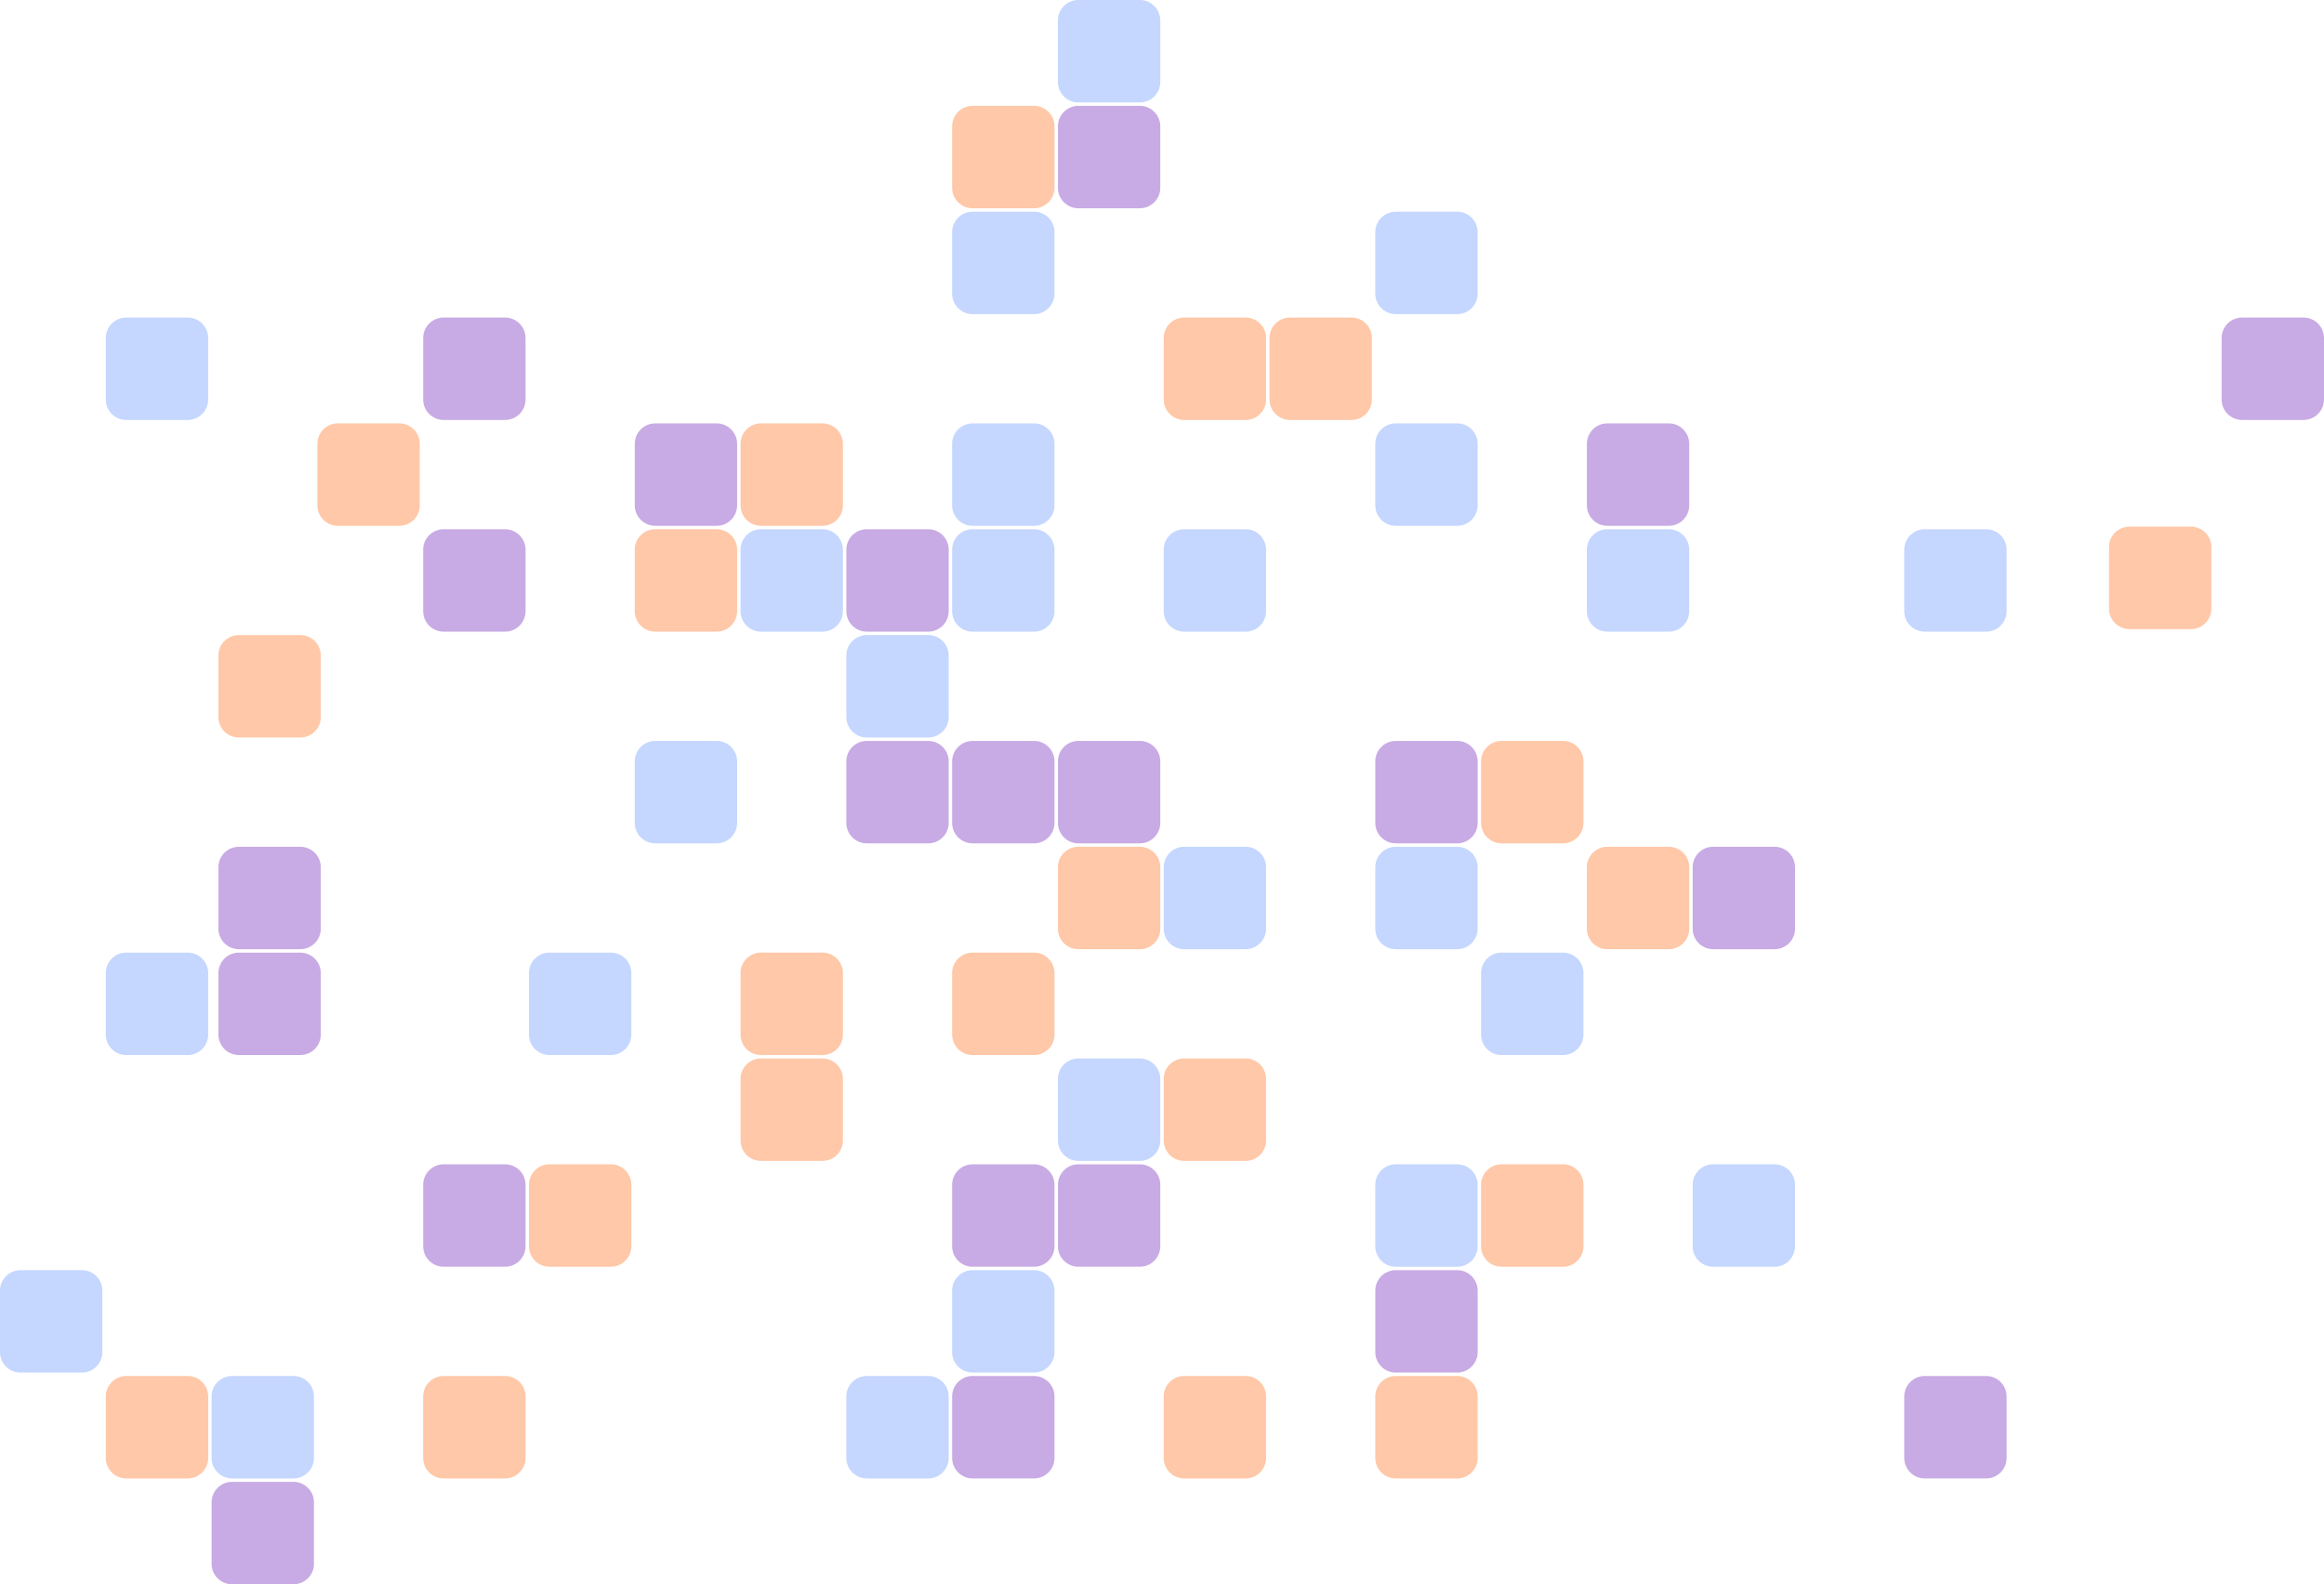 <svg xmlns="http://www.w3.org/2000/svg" width="908" height="619" viewBox="0 0 908 619" fill="none">
  <g opacity="0.4">
    <path d="M297.335 165.422C292.917 165.422 289.335 169.004 289.335 173.422V197.444C289.335 201.862 292.917 205.444 297.335 205.444H321.335C325.753 205.444 329.335 201.862 329.335 197.444V173.422C329.335 169.004 325.753 165.422 321.335 165.422H297.335Z" fill="#FF7525"/>
    <path d="M462.665 124.067C458.247 124.067 454.665 127.648 454.665 132.067V156.089C454.665 160.507 458.247 164.089 462.665 164.089H486.665C491.083 164.089 494.665 160.507 494.665 156.089V132.067C494.665 127.648 491.083 124.067 486.665 124.067H462.665Z" fill="#FF7525"/>
    <path d="M503.999 124.067C499.581 124.067 495.999 127.648 495.999 132.067V156.089C495.999 160.507 499.581 164.089 503.999 164.089H527.999C532.417 164.089 535.999 160.507 535.999 156.089V132.067C535.999 127.648 532.417 124.067 527.999 124.067H503.999Z" fill="#FF7525"/>
    <path d="M256.001 206.777C251.583 206.777 248.001 210.359 248.001 214.777V238.799C248.001 243.217 251.583 246.799 256.001 246.799H280.001C284.419 246.799 288.001 243.217 288.001 238.799V214.777C288.001 210.359 284.419 206.777 280.001 206.777H256.001Z" fill="#FF7525"/>
    <path d="M132.003 165.422C127.585 165.422 124.003 169.004 124.003 173.422V197.444C124.003 201.862 127.585 205.444 132.003 205.444H156.003C160.421 205.444 164.003 201.862 164.003 197.444V173.422C164.003 169.004 160.421 165.422 156.003 165.422H132.003Z" fill="#FF7525"/>
    <path d="M421.334 330.845C416.916 330.845 413.334 334.427 413.334 338.845V362.867C413.334 367.285 416.916 370.867 421.334 370.867H445.334C449.752 370.867 453.334 367.285 453.334 362.867V338.845C453.334 334.427 449.752 330.845 445.334 330.845H421.334Z" fill="#FF7525"/>
    <path d="M462.665 413.557C458.247 413.557 454.665 417.139 454.665 421.557V445.579C454.665 449.997 458.247 453.579 462.665 453.579H486.665C491.083 453.579 494.665 449.997 494.665 445.579V421.557C494.665 417.139 491.083 413.557 486.665 413.557H462.665Z" fill="#FF7525"/>
    <path d="M380 372.201C375.582 372.201 372 375.783 372 380.201V404.223C372 408.641 375.582 412.223 380 412.223H404C408.418 412.223 412 408.641 412 404.223V380.201C412 375.783 408.418 372.201 404 372.201H380Z" fill="#FF7525"/>
    <path d="M297.335 372.201C292.917 372.201 289.335 375.783 289.335 380.201V404.223C289.335 408.641 292.917 412.223 297.335 412.223H321.335C325.753 412.223 329.335 408.641 329.335 404.223V380.201C329.335 375.783 325.753 372.201 321.335 372.201H297.335Z" fill="#FF7525"/>
    <path d="M297.335 413.557C292.917 413.557 289.335 417.139 289.335 421.557V445.579C289.335 449.997 292.917 453.579 297.335 453.579H321.335C325.753 453.579 329.335 449.997 329.335 445.579V421.557C329.335 417.139 325.753 413.557 321.335 413.557H297.335Z" fill="#FF7525"/>
    <path d="M545.332 537.623C540.914 537.623 537.332 541.205 537.332 545.623V569.645C537.332 574.063 540.914 577.645 545.332 577.645L569.332 577.645C573.75 577.645 577.332 574.063 577.332 569.645V545.623C577.332 541.205 573.75 537.623 569.332 537.623H545.332Z" fill="#FF7525"/>
    <path d="M49.335 537.624C44.917 537.624 41.335 541.205 41.335 545.624V569.645C41.335 574.064 44.917 577.645 49.335 577.645L73.335 577.645C77.753 577.645 81.335 574.064 81.335 569.645V545.624C81.335 541.205 77.753 537.624 73.335 537.624H49.335Z" fill="#FF7525"/>
    <path d="M173.335 537.623C168.917 537.623 165.335 541.205 165.335 545.623V569.645C165.335 574.063 168.917 577.645 173.335 577.645L197.335 577.645C201.753 577.645 205.335 574.063 205.335 569.645V545.623C205.335 541.205 201.753 537.623 197.335 537.623H173.335Z" fill="#FF7525"/>
    <path d="M214.668 454.912C210.25 454.912 206.668 458.494 206.668 462.912V486.934C206.668 491.352 210.25 494.934 214.668 494.934H238.668C243.086 494.934 246.668 491.352 246.668 486.934V462.912C246.668 458.494 243.086 454.912 238.668 454.912H214.668Z" fill="#FF7525"/>
    <path d="M93.334 248.133C88.916 248.133 85.334 251.715 85.334 256.133V280.155C85.334 284.573 88.916 288.155 93.334 288.155H117.334C121.752 288.155 125.334 284.573 125.334 280.155V256.133C125.334 251.715 121.752 248.133 117.334 248.133H93.334Z" fill="#FF7525"/>
    <path d="M586.667 454.912C582.249 454.912 578.667 458.494 578.667 462.912V486.934C578.667 491.352 582.249 494.934 586.667 494.934H610.667C615.085 494.934 618.667 491.352 618.667 486.934V462.912C618.667 458.494 615.085 454.912 610.667 454.912H586.667Z" fill="#FF7525"/>
    <path d="M628 330.845C623.582 330.845 620 334.427 620 338.845V362.867C620 367.285 623.582 370.867 628 370.867H652C656.418 370.867 660 367.285 660 362.867V338.845C660 334.427 656.418 330.845 652 330.845H628Z" fill="#FF7525"/>
    <path d="M586.667 289.489C582.249 289.489 578.667 293.071 578.667 297.489V321.511C578.667 325.929 582.249 329.511 586.667 329.511H610.667C615.085 329.511 618.667 325.929 618.667 321.511V297.489C618.667 293.071 615.085 289.489 610.667 289.489H586.667Z" fill="#FF7525"/>
    <path d="M462.665 537.623C458.247 537.623 454.665 541.205 454.665 545.623V569.645C454.665 574.063 458.247 577.645 462.665 577.645L486.665 577.645C491.083 577.645 494.665 574.063 494.665 569.645V545.623C494.665 541.205 491.083 537.623 486.665 537.623H462.665Z" fill="#FF7525"/>
    <path d="M380 41.355C375.582 41.355 372 44.936 372 49.355V73.376C372 77.795 375.582 81.376 380 81.376H404C408.418 81.376 412 77.795 412 73.376V49.355C412 44.936 408.418 41.355 404 41.355H380Z" fill="#FF7525"/>
    <path d="M256.001 165.422C251.583 165.422 248.001 169.004 248.001 173.422V197.444C248.001 201.862 251.583 205.444 256.001 205.444H280.001C284.419 205.444 288.001 201.862 288.001 197.444V173.422C288.001 169.004 284.419 165.422 280.001 165.422H256.001Z" fill="#762EBC"/>
    <path d="M338.666 206.777C334.248 206.777 330.666 210.359 330.666 214.777V238.799C330.666 243.217 334.248 246.799 338.666 246.799H362.666C367.084 246.799 370.666 243.217 370.666 238.799V214.777C370.666 210.359 367.084 206.777 362.666 206.777H338.666Z" fill="#762EBC"/>
    <path d="M173.335 206.777C168.917 206.777 165.335 210.359 165.335 214.777V238.799C165.335 243.217 168.917 246.799 173.335 246.799H197.335C201.753 246.799 205.335 243.217 205.335 238.799V214.777C205.335 210.359 201.753 206.777 197.335 206.777H173.335Z" fill="#762EBC"/>
    <path d="M173.335 124.067C168.917 124.067 165.335 127.649 165.335 132.067V156.089C165.335 160.507 168.917 164.089 173.335 164.089H197.335C201.753 164.089 205.335 160.507 205.335 156.089V132.067C205.335 127.649 201.753 124.067 197.335 124.067H173.335Z" fill="#762EBC"/>
    <path d="M338.666 289.489C334.248 289.489 330.666 293.071 330.666 297.489V321.511C330.666 325.929 334.248 329.511 338.666 329.511H362.666C367.084 329.511 370.666 325.929 370.666 321.511V297.489C370.666 293.071 367.084 289.489 362.666 289.489H338.666Z" fill="#762EBC"/>
    <path d="M380 289.489C375.582 289.489 372 293.071 372 297.489V321.511C372 325.929 375.582 329.511 380 329.511H404C408.418 329.511 412 325.929 412 321.511V297.489C412 293.071 408.418 289.489 404 289.489H380Z" fill="#762EBC"/>
    <path d="M421.333 289.489C416.915 289.489 413.333 293.071 413.333 297.489V321.511C413.333 325.929 416.915 329.511 421.333 329.511H445.333C449.751 329.511 453.333 325.929 453.333 321.511V297.489C453.333 293.071 449.751 289.489 445.333 289.489H421.333Z" fill="#762EBC"/>
    <path d="M421.333 454.911C416.915 454.911 413.333 458.493 413.333 462.911V486.933C413.333 491.351 416.915 494.933 421.333 494.933H445.333C449.751 494.933 453.333 491.351 453.333 486.933V462.911C453.333 458.493 449.751 454.911 445.333 454.911H421.333Z" fill="#762EBC"/>
    <path d="M380 454.911C375.582 454.911 372 458.493 372 462.911V486.933C372 491.351 375.582 494.933 380 494.933H404C408.418 494.933 412 491.351 412 486.933V462.911C412 458.493 408.418 454.911 404 454.911H380Z" fill="#762EBC"/>
    <path d="M380 537.622C375.582 537.622 372 541.204 372 545.622V569.644C372 574.062 375.582 577.644 380 577.644H404C408.418 577.644 412 574.062 412 569.644V545.622C412 541.204 408.418 537.622 404 537.622H380Z" fill="#762EBC"/>
    <path d="M751.998 537.622C747.58 537.622 743.998 541.204 743.998 545.622V569.644C743.998 574.062 747.58 577.644 751.998 577.644H775.998C780.416 577.644 783.998 574.062 783.998 569.644V545.622C783.998 541.204 780.416 537.622 775.998 537.622H751.998Z" fill="#762EBC"/>
    <path d="M173.335 454.911C168.917 454.911 165.335 458.493 165.335 462.911V486.933C165.335 491.351 168.917 494.933 173.335 494.933H197.335C201.753 494.933 205.335 491.351 205.335 486.933V462.911C205.335 458.493 201.753 454.911 197.335 454.911H173.335Z" fill="#762EBC"/>
    <path d="M90.667 578.979C86.249 578.979 82.667 582.56 82.667 586.979V611C82.667 615.419 86.249 619 90.667 619L114.667 619C119.085 619 122.667 615.419 122.667 611L122.667 586.979C122.667 582.56 119.085 578.979 114.667 578.979H90.667Z" fill="#762EBC"/>
    <path d="M93.334 372.2C88.916 372.2 85.334 375.782 85.334 380.2V404.222C85.334 408.64 88.916 412.222 93.334 412.222H117.334C121.752 412.222 125.334 408.64 125.334 404.222L125.334 380.2C125.334 375.782 121.752 372.2 117.334 372.2H93.334Z" fill="#762EBC"/>
    <path d="M93.334 330.845C88.916 330.845 85.334 334.426 85.334 338.845V362.866C85.334 367.285 88.916 370.866 93.334 370.866L117.334 370.866C121.752 370.866 125.334 367.285 125.334 362.866L125.334 338.845C125.334 334.426 121.752 330.845 117.334 330.845H93.334Z" fill="#762EBC"/>
    <path d="M545.332 496.267C540.914 496.267 537.332 499.849 537.332 504.267V528.289C537.332 532.707 540.914 536.289 545.332 536.289H569.332C573.75 536.289 577.332 532.707 577.332 528.289V504.267C577.332 499.849 573.75 496.267 569.332 496.267H545.332Z" fill="#762EBC"/>
    <path d="M669.334 330.845C664.916 330.845 661.334 334.426 661.334 338.845V362.866C661.334 367.285 664.916 370.866 669.334 370.866L693.334 370.866C697.752 370.866 701.334 367.285 701.334 362.866V338.845C701.334 334.426 697.752 330.845 693.334 330.845H669.334Z" fill="#762EBC"/>
    <path d="M545.332 289.489C540.914 289.489 537.332 293.071 537.332 297.489V321.511C537.332 325.929 540.914 329.511 545.332 329.511H569.332C573.75 329.511 577.332 325.929 577.332 321.511V297.489C577.332 293.071 573.75 289.489 569.332 289.489H545.332Z" fill="#762EBC"/>
    <path d="M627.999 165.422C623.581 165.422 619.999 169.004 619.999 173.422V197.444C619.999 201.862 623.581 205.444 627.999 205.444H651.999C656.417 205.444 659.999 201.862 659.999 197.444V173.422C659.999 169.004 656.417 165.422 651.999 165.422H627.999Z" fill="#762EBC"/>
    <path d="M876 124.067C871.582 124.067 868 127.649 868 132.067V156.089C868 160.507 871.582 164.089 876 164.089H900C904.418 164.089 908 160.507 908 156.089V132.067C908 127.649 904.418 124.067 900 124.067H876Z" fill="#762EBC"/>
    <path d="M421.333 41.355C416.915 41.355 413.333 44.937 413.333 49.355V73.376C413.333 77.795 416.915 81.376 421.333 81.376H445.333C449.751 81.376 453.333 77.795 453.333 73.376V49.355C453.333 44.937 449.751 41.355 445.333 41.355H421.333Z" fill="#762EBC"/>
    <path d="M379.998 206.777C375.58 206.777 371.998 210.359 371.998 214.777V238.799C371.998 243.217 375.58 246.799 379.998 246.799H403.998C408.416 246.799 411.998 243.217 411.998 238.799V214.777C411.998 210.359 408.416 206.777 403.998 206.777H379.998Z" fill="#6D9AFF"/>
    <path d="M462.664 206.777C458.246 206.777 454.664 210.359 454.664 214.777V238.799C454.664 243.217 458.246 246.799 462.664 246.799H486.664C491.082 246.799 494.664 243.217 494.664 238.799V214.777C494.664 210.359 491.082 206.777 486.664 206.777H462.664Z" fill="#6D9AFF"/>
    <path d="M255.999 289.489C251.581 289.489 247.999 293.071 247.999 297.489V321.511C247.999 325.929 251.581 329.511 255.999 329.511H279.999C284.417 329.511 287.999 325.929 287.999 321.511V297.489C287.999 293.071 284.417 289.489 279.999 289.489H255.999Z" fill="#6D9AFF"/>
    <path d="M49.332 124.067C44.914 124.067 41.332 127.649 41.332 132.067V156.089C41.332 160.507 44.914 164.089 49.332 164.089H73.332C77.75 164.089 81.332 160.507 81.332 156.089V132.067C81.332 127.649 77.75 124.067 73.332 124.067H49.332Z" fill="#6D9AFF"/>
    <path d="M338.665 248.133C334.247 248.133 330.665 251.715 330.665 256.133V280.155C330.665 284.573 334.247 288.155 338.665 288.155H362.665C367.083 288.155 370.665 284.573 370.665 280.155V256.133C370.665 251.715 367.083 248.133 362.665 248.133H338.665Z" fill="#6D9AFF"/>
    <path d="M297.332 206.777C292.914 206.777 289.332 210.359 289.332 214.777V238.799C289.332 243.217 292.914 246.799 297.332 246.799H321.332C325.75 246.799 329.332 243.217 329.332 238.799V214.777C329.332 210.359 325.75 206.777 321.332 206.777H297.332Z" fill="#6D9AFF"/>
    <path d="M462.664 330.845C458.246 330.845 454.664 334.427 454.664 338.845V362.867C454.664 367.285 458.246 370.867 462.664 370.867H486.664C491.082 370.867 494.664 367.285 494.664 362.867V338.845C494.664 334.427 491.082 330.845 486.664 330.845H462.664Z" fill="#6D9AFF"/>
    <path d="M421.331 413.557C416.913 413.557 413.331 417.139 413.331 421.557V445.579C413.331 449.997 416.913 453.579 421.331 453.579H445.331C449.749 453.579 453.331 449.997 453.331 445.579V421.557C453.331 417.139 449.749 413.557 445.331 413.557H421.331Z" fill="#6D9AFF"/>
    <path d="M379.998 496.267C375.58 496.267 371.998 499.849 371.998 504.267V528.289C371.998 532.707 375.58 536.289 379.998 536.289H403.998C408.416 536.289 411.998 532.707 411.998 528.289V504.267C411.998 499.849 408.416 496.267 403.998 496.267H379.998Z" fill="#6D9AFF"/>
    <path d="M90.667 537.624C86.249 537.624 82.667 541.205 82.667 545.624V569.645C82.667 574.064 86.249 577.645 90.667 577.645L114.667 577.645C119.085 577.645 122.667 574.064 122.667 569.645V545.624C122.667 541.205 119.085 537.624 114.667 537.624H90.667Z" fill="#6D9AFF"/>
    <path d="M214.666 372.201C210.248 372.201 206.666 375.783 206.666 380.201V404.223C206.666 408.641 210.248 412.223 214.666 412.223H238.666C243.084 412.223 246.666 408.641 246.666 404.223V380.201C246.666 375.783 243.084 372.201 238.666 372.201H214.666Z" fill="#6D9AFF"/>
    <path d="M49.332 372.201C44.914 372.201 41.332 375.783 41.332 380.201V404.223C41.332 408.641 44.914 412.223 49.332 412.223H73.332C77.75 412.223 81.332 408.641 81.332 404.223V380.201C81.332 375.783 77.75 372.201 73.332 372.201H49.332Z" fill="#6D9AFF"/>
    <path d="M8 496.267C3.582 496.267 1.24247e-06 499.849 1.04945e-06 504.267L0 528.289C-1.93024e-07 532.707 3.582 536.289 8 536.289H32C36.418 536.289 40 532.707 40 528.289V504.267C40 499.849 36.418 496.267 32 496.267H8Z" fill="#6D9AFF"/>
    <path d="M545.331 454.913C540.913 454.913 537.331 458.495 537.331 462.913V486.935C537.331 491.353 540.913 494.935 545.331 494.935H569.331C573.749 494.935 577.331 491.353 577.331 486.935V462.913C577.331 458.495 573.749 454.913 569.331 454.913H545.331Z" fill="#6D9AFF"/>
    <path d="M586.664 372.201C582.246 372.201 578.664 375.783 578.664 380.201V404.223C578.664 408.641 582.246 412.223 586.664 412.223H610.664C615.082 412.223 618.664 408.641 618.664 404.223V380.201C618.664 375.783 615.082 372.201 610.664 372.201H586.664Z" fill="#6D9AFF"/>
    <path d="M669.332 454.913C664.914 454.913 661.332 458.495 661.332 462.913V486.935C661.332 491.353 664.914 494.935 669.332 494.935H693.332C697.75 494.935 701.332 491.353 701.332 486.935V462.913C701.332 458.495 697.75 454.913 693.332 454.913H669.332Z" fill="#6D9AFF"/>
    <path d="M545.331 330.845C540.913 330.845 537.331 334.427 537.331 338.845V362.867C537.331 367.285 540.913 370.867 545.331 370.867H569.331C573.749 370.867 577.331 367.285 577.331 362.867V338.845C577.331 334.427 573.749 330.845 569.331 330.845H545.331Z" fill="#6D9AFF"/>
    <path d="M751.996 206.777C747.578 206.777 743.996 210.359 743.996 214.777V238.799C743.996 243.217 747.578 246.799 751.996 246.799H775.996C780.414 246.799 783.996 243.217 783.996 238.799V214.777C783.996 210.359 780.414 206.777 775.996 206.777H751.996Z" fill="#6D9AFF"/>
    <path d="M627.998 206.777C623.58 206.777 619.998 210.359 619.998 214.777V238.799C619.998 243.217 623.58 246.799 627.998 246.799H651.998C656.416 246.799 659.998 243.217 659.998 238.799V214.777C659.998 210.359 656.416 206.777 651.998 206.777H627.998Z" fill="#6D9AFF"/>
    <path d="M545.331 165.422C540.913 165.422 537.331 169.004 537.331 173.422V197.444C537.331 201.862 540.913 205.444 545.331 205.444H569.331C573.749 205.444 577.331 201.862 577.331 197.444V173.422C577.331 169.004 573.749 165.422 569.331 165.422H545.331Z" fill="#6D9AFF"/>
    <path d="M545.331 82.711C540.913 82.711 537.331 86.293 537.331 90.711V114.733C537.331 119.151 540.913 122.733 545.331 122.733H569.331C573.749 122.733 577.331 119.151 577.331 114.733V90.711C577.331 86.293 573.749 82.711 569.331 82.711H545.331Z" fill="#6D9AFF"/>
    <path d="M338.665 537.624C334.247 537.624 330.665 541.205 330.665 545.624V569.645C330.665 574.064 334.247 577.645 338.665 577.645L362.665 577.645C367.083 577.645 370.665 574.064 370.665 569.645V545.624C370.665 541.205 367.083 537.624 362.665 537.624H338.665Z" fill="#6D9AFF"/>
    <path d="M379.998 165.422C375.58 165.422 371.998 169.004 371.998 173.422V197.444C371.998 201.862 375.58 205.444 379.998 205.444H403.998C408.416 205.444 411.998 201.862 411.998 197.444V173.422C411.998 169.004 408.416 165.422 403.998 165.422H379.998Z" fill="#6D9AFF"/>
    <path d="M421.331 -6.10352e-05C416.913 -6.10352e-05 413.331 3.582 413.331 8V32.022C413.331 36.44 416.913 40.022 421.331 40.022H445.331C449.749 40.022 453.331 36.44 453.331 32.022V8C453.331 3.582 449.749 -6.10352e-05 445.331 -6.10352e-05H421.331Z" fill="#6D9AFF"/>
    <path d="M379.998 82.711C375.58 82.711 371.998 86.293 371.998 90.711V114.733C371.998 119.151 375.58 122.733 379.998 122.733H403.998C408.416 122.733 411.998 119.151 411.998 114.733V90.711C411.998 86.293 408.416 82.711 403.998 82.711H379.998Z" fill="#6D9AFF"/>
    <path d="M832 205.775C827.582 205.775 824 209.357 824 213.775V237.797C824 242.215 827.582 245.797 832 245.797H856C860.418 245.797 864 242.215 864 237.797V213.775C864 209.357 860.418 205.775 856 205.775H832Z" fill="#FF7525"/>
  </g>
</svg>